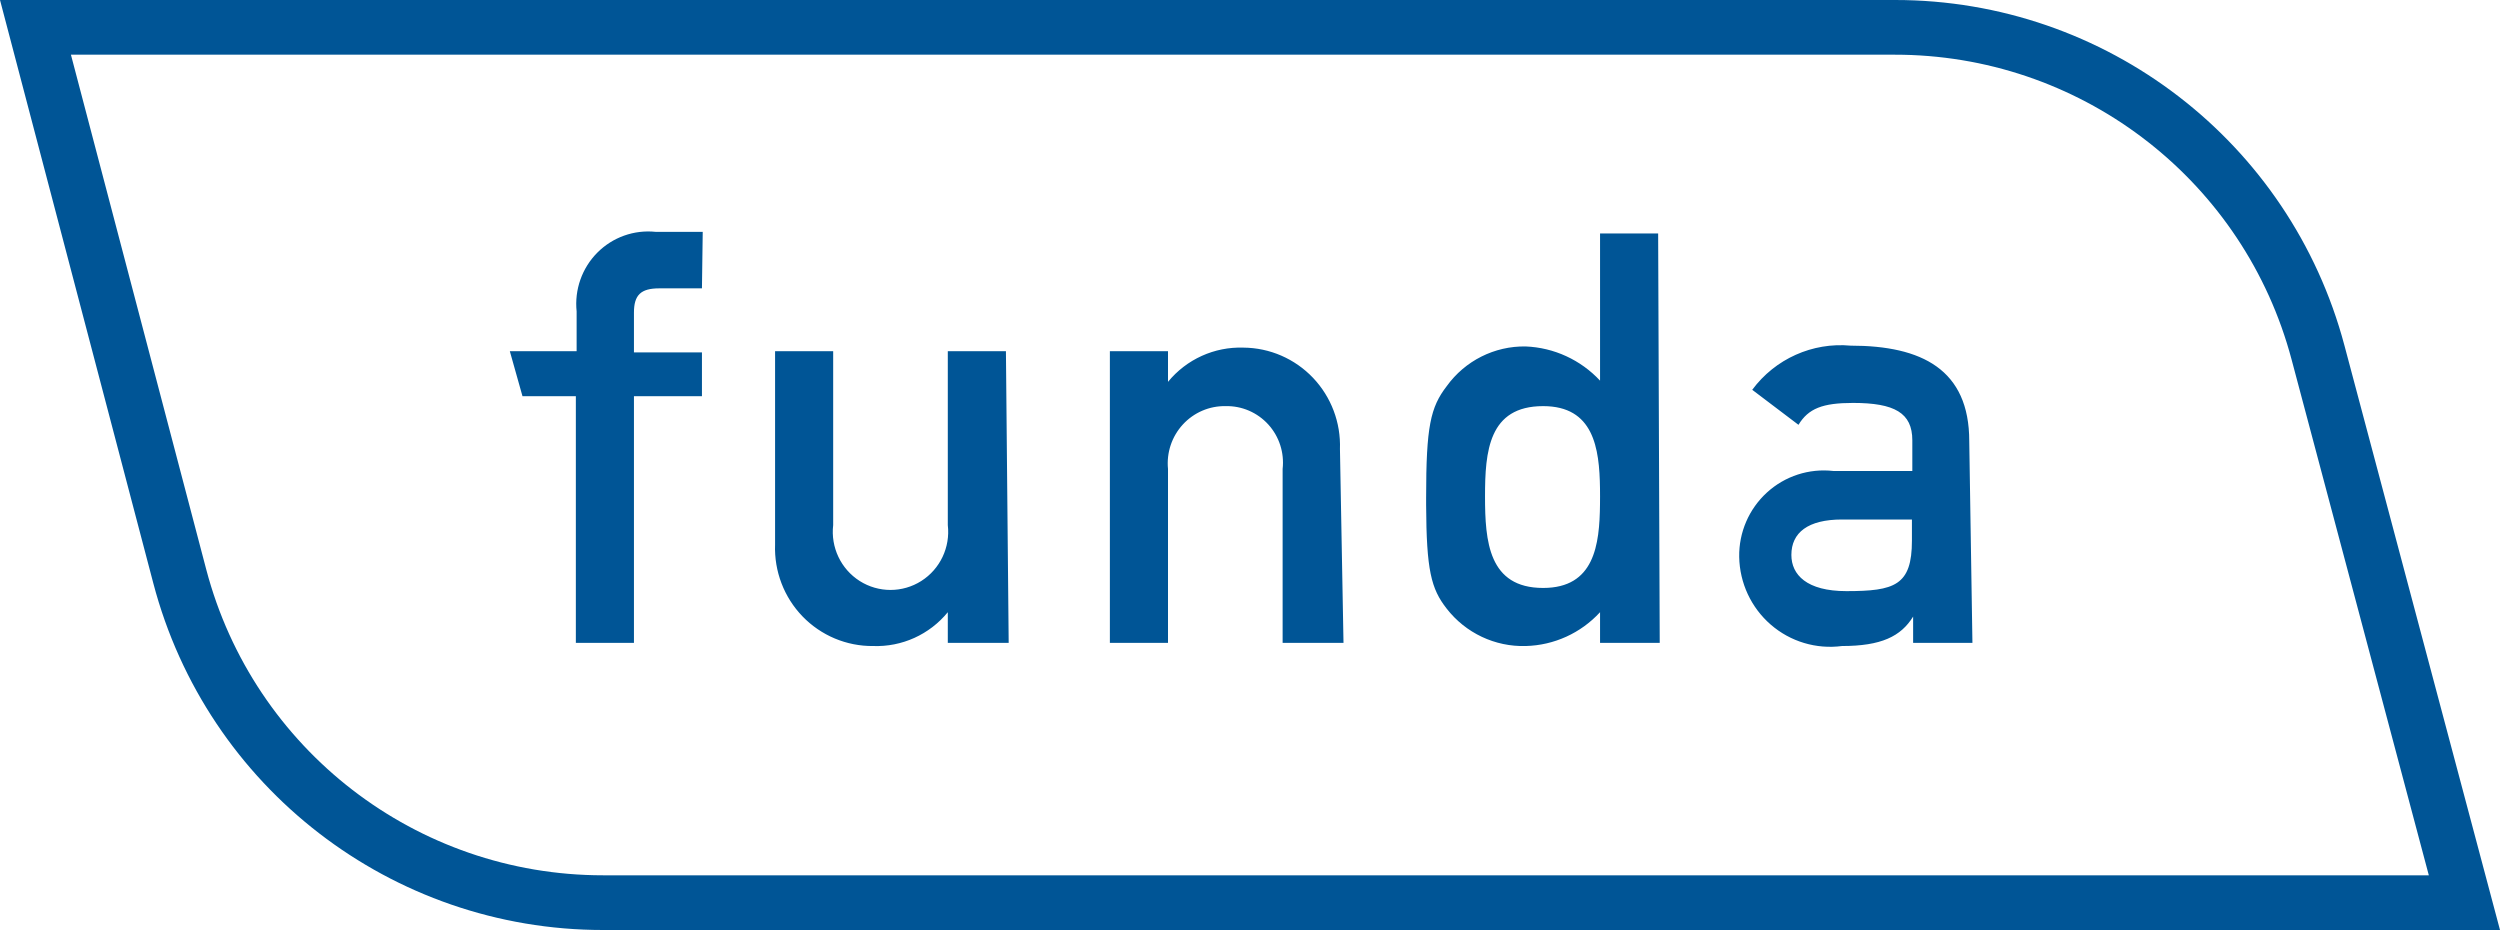 <?xml version="1.0" encoding="UTF-8"?>
<svg width="100px" height="38px" viewBox="0 0 100 38" version="1.1" xmlns="http://www.w3.org/2000/svg" xmlns:xlink="http://www.w3.org/1999/xlink">
    <title>Combined Shape</title>
    <g id="Symbols" stroke="none" stroke-width="1" fill="none" fill-rule="evenodd">
        <g id="Icon/Logo---Funda" transform="translate(0, -31)" fill="#005596">
            <path d="M75.803,31 C84.233,31 91.609,36.67 93.777,44.817 L93.777,44.817 L100,68.2 L24.121,68.2 C15.669,68.2 8.28,62.502 6.132,54.328 L6.132,54.328 L-5.82645043e-13,31 Z M75.803,33.188 L2.837,33.188 L8.248,53.772 C10.144,60.984 16.663,66.012 24.121,66.012 L24.121,66.012 L97.153,66.012 L91.663,45.38 C89.778,38.295 83.429,33.334 76.126,33.191 L76.126,33.191 L75.803,33.188 Z M74.027,44.826 C76.873,44.826 78.77,45.781 78.77,48.645 L78.897,56.714 L76.525,56.714 L76.525,55.663 C76.035,56.459 75.244,56.841 73.679,56.841 C72.651,56.977 71.615,56.666 70.83,55.985 C70.045,55.304 69.586,54.319 69.568,53.276 C69.552,52.297 69.957,51.359 70.677,50.701 C71.397,50.043 72.364,49.729 73.331,49.839 L76.493,49.839 L76.493,48.613 C76.493,47.515 75.782,47.117 74.121,47.117 C72.904,47.117 72.335,47.34 71.939,47.993 L70.089,46.592 C71.007,45.354 72.498,44.685 74.027,44.826 Z M33.327,45.048 L33.327,52.003 C33.223,52.892 33.636,53.762 34.388,54.24 C35.141,54.717 36.099,54.717 36.851,54.24 C37.604,53.762 38.016,52.892 37.912,52.003 L37.912,45.048 L40.237,45.048 L40.347,56.714 L37.912,56.714 L37.912,55.488 C37.18,56.383 36.075,56.883 34.924,56.841 C33.862,56.851 32.842,56.422 32.101,55.656 C31.361,54.889 30.964,53.851 31.003,52.783 L31.003,45.048 L33.327,45.048 Z M66.326,40.338 L66.389,56.714 L64.002,56.714 L64.002,55.488 C63.233,56.325 62.161,56.813 61.029,56.841 C59.799,56.876 58.625,56.321 57.867,55.345 C57.242,54.547 57.058,53.808 57.045,51.202 L57.045,50.905 C57.045,48.056 57.219,47.292 57.867,46.449 C58.6,45.431 59.78,44.837 61.029,44.858 C62.16,44.904 63.228,45.395 64.002,46.226 L64.002,40.338 L66.326,40.338 Z M49.74,44.905 C50.791,44.913 51.794,45.349 52.521,46.113 C53.248,46.878 53.636,47.906 53.598,48.963 L53.74,56.714 L51.305,56.714 L51.305,49.759 C51.378,49.111 51.17,48.464 50.734,47.982 C50.297,47.5 49.676,47.231 49.028,47.245 C48.378,47.232 47.754,47.5 47.313,47.981 C46.872,48.461 46.656,49.108 46.72,49.759 L46.72,56.714 L44.395,56.714 L44.395,45.048 L46.72,45.048 L46.72,46.274 C47.461,45.37 48.576,44.865 49.74,44.905 Z M26.228,40.274 L28.109,40.274 L28.078,42.534 L26.37,42.534 C25.627,42.534 25.358,42.805 25.358,43.505 L25.358,45.096 L28.078,45.096 L28.078,46.847 L25.358,46.847 L25.358,56.714 L23.034,56.714 L23.034,46.847 L20.899,46.847 L20.393,45.048 L23.065,45.048 L23.065,43.457 C22.975,42.588 23.279,41.724 23.892,41.107 C24.506,40.489 25.364,40.183 26.228,40.274 Z M76.477,51.78 L73.679,51.78 C72.319,51.78 71.655,52.305 71.655,53.197 C71.655,53.992 72.271,54.645 73.853,54.645 C75.782,54.645 76.477,54.422 76.477,52.624 L76.477,51.78 Z M61.725,47.245 C59.543,47.245 59.401,49.059 59.401,50.857 C59.401,52.656 59.543,54.518 61.725,54.518 C63.775,54.518 63.983,52.804 64,51.172 L64.002,50.857 L64,50.533 C63.978,48.909 63.741,47.245 61.725,47.245 Z" id="Combined-Shape"></path>
        </g>
    </g>
</svg>

